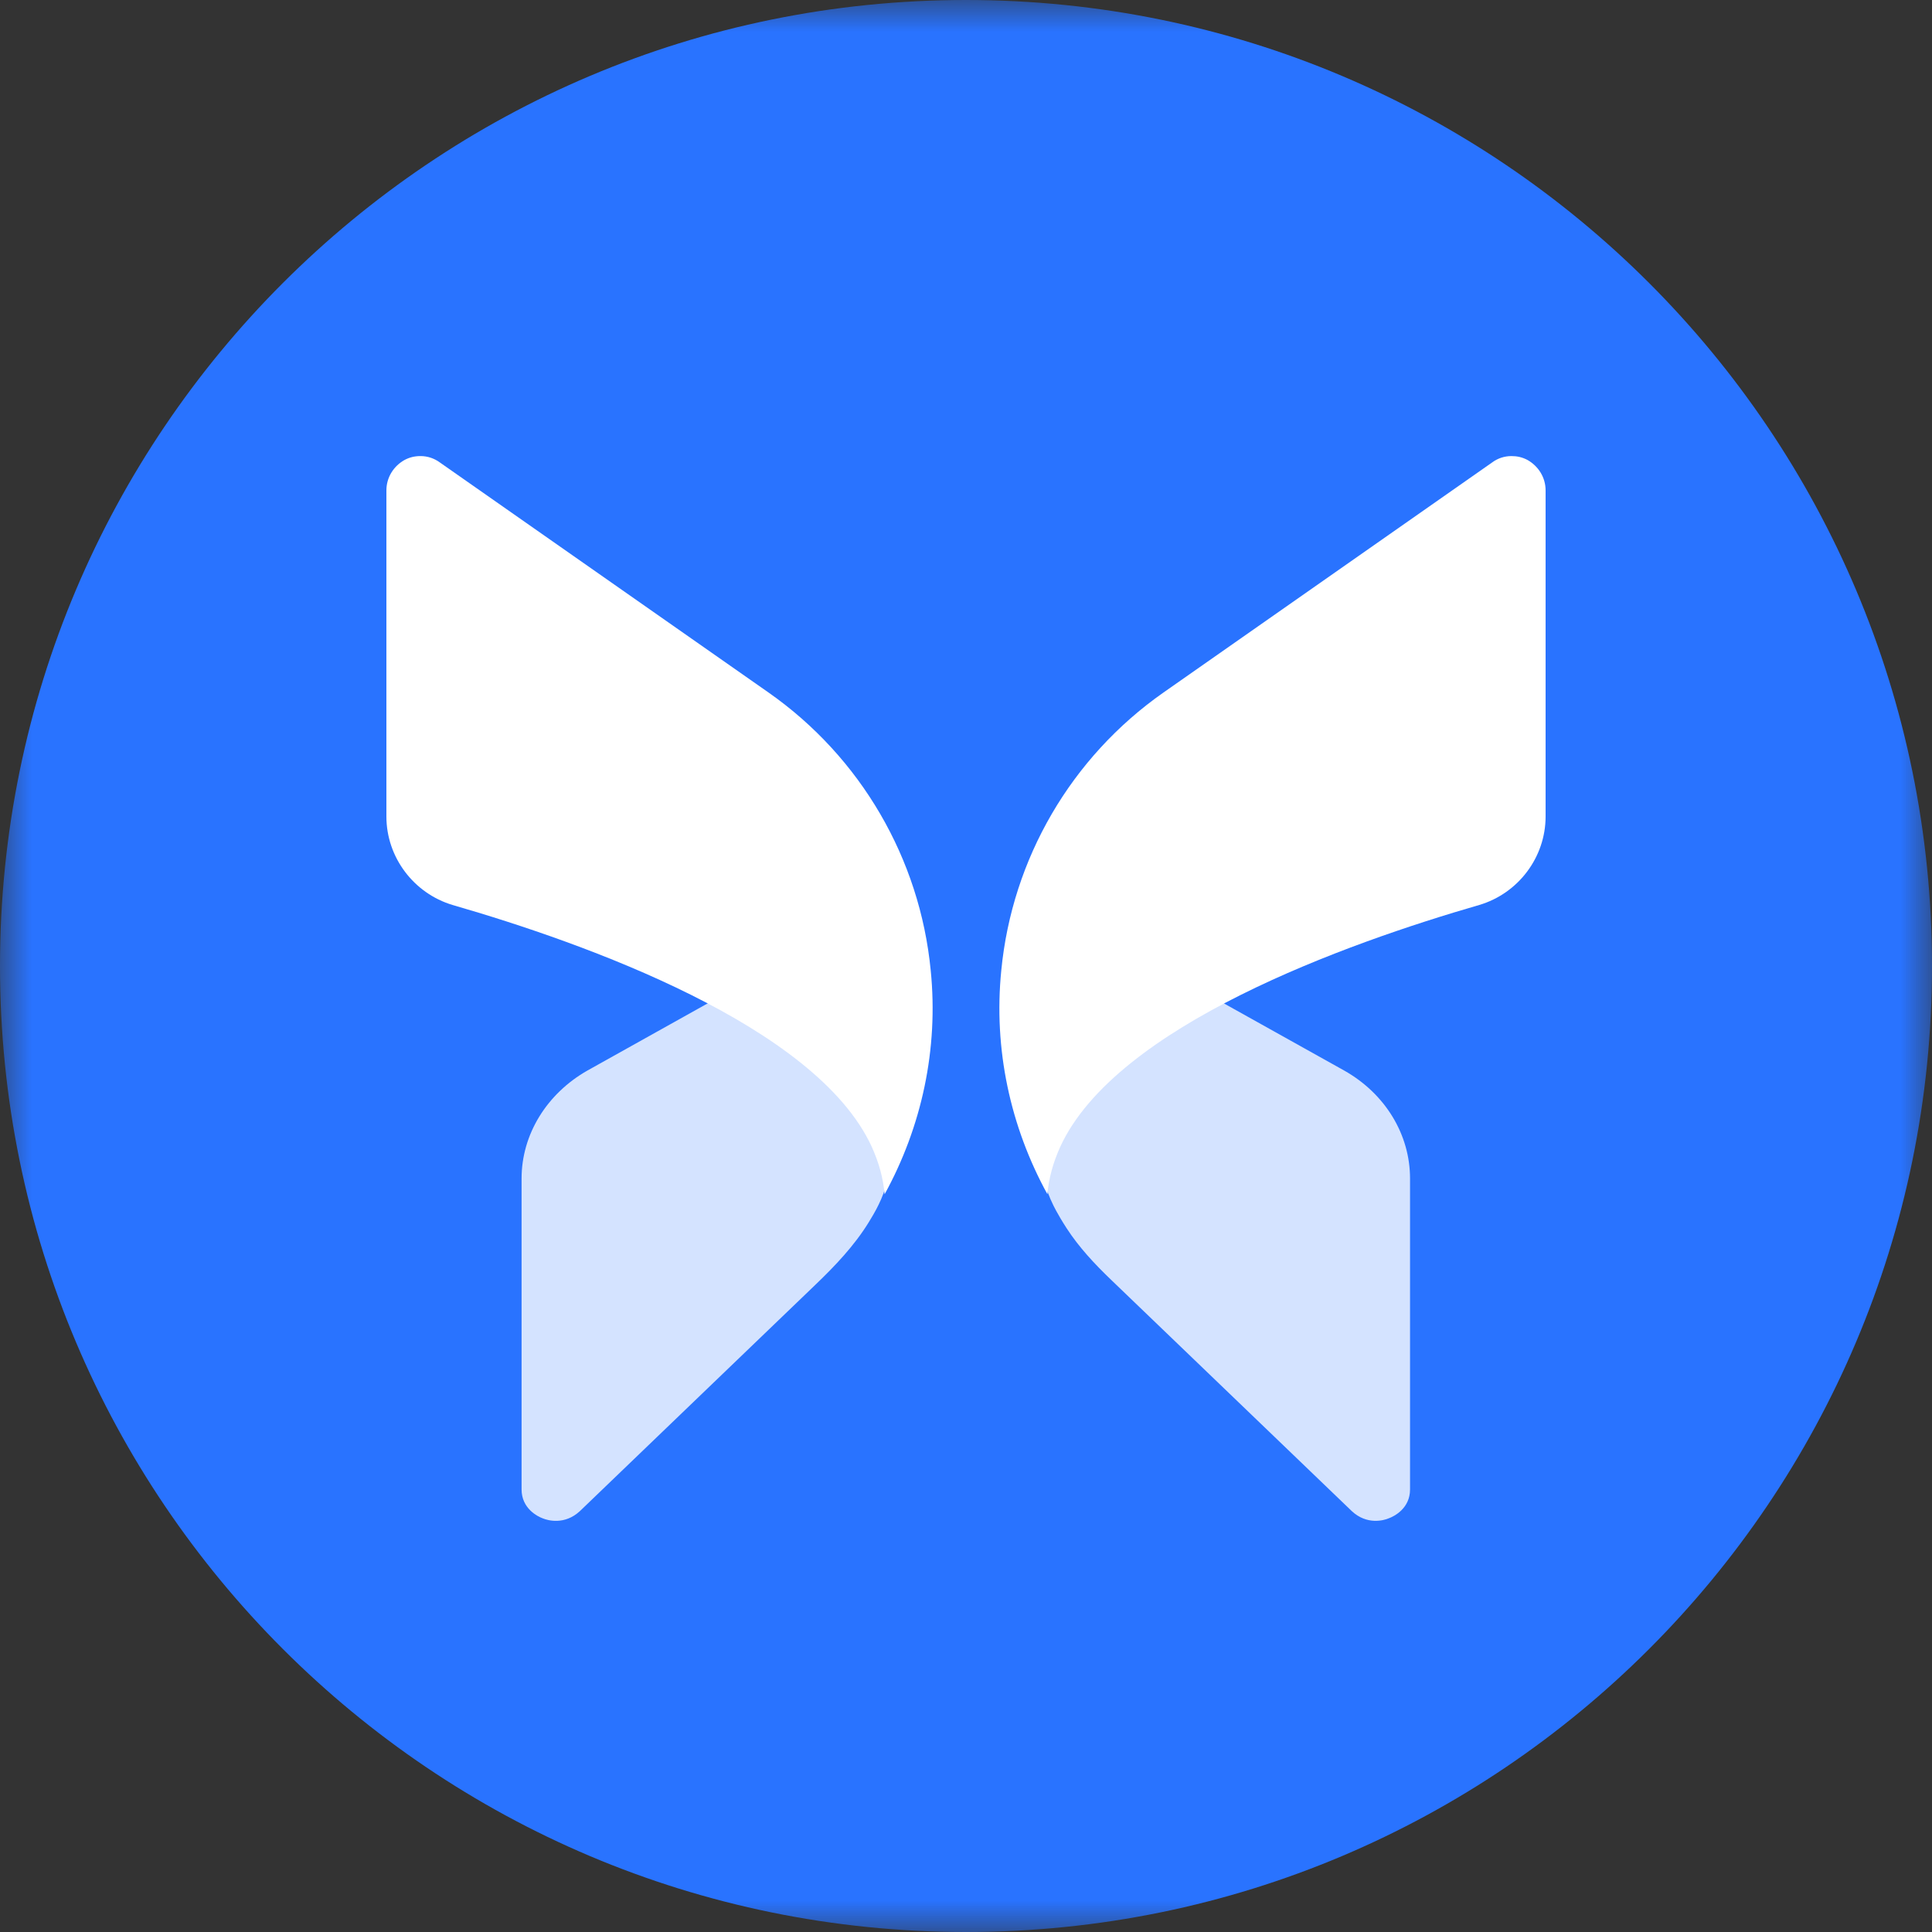 <svg width="30" height="30" viewBox="0 0 30 30" fill="none" xmlns="http://www.w3.org/2000/svg">
<rect x="0" y="0" width="30" height="30" fill="#333333" stroke="none"/>
<g clip-path="url(#clip0_2784_351)">
<mask id="mask0_2784_351" style="mask-type:luminance" maskUnits="userSpaceOnUse" x="0" y="0" width="30" height="30">
<path d="M30 0H0V30H30V0Z" fill="white"/>
</mask>
<g mask="url(#mask0_2784_351)">
<path d="M15 30C23.284 30 30 23.284 30 15C30 6.716 23.284 0 15 0C6.716 0 0 6.716 0 15C0 23.284 6.716 30 15 30Z" fill="#2973FF"/>
</g>
<path opacity="0.8" d="M8.099 18.3V23.128C8.099 23.425 8.35 23.549 8.428 23.577C8.507 23.61 8.769 23.683 9.004 23.465L12.657 19.954C12.968 19.656 13.268 19.341 13.493 18.974C13.6 18.801 13.644 18.704 13.644 18.704C13.867 18.249 13.867 17.812 13.649 17.375C13.325 16.724 12.498 16.062 11.251 15.434L9.122 16.623C8.49 16.982 8.099 17.616 8.099 18.3Z" fill="white"/>
<path d="M6 7.615V12.679C6 13.312 6.425 13.873 7.029 14.053C9.086 14.647 12.668 15.926 13.535 17.804C13.647 18.051 13.714 18.292 13.736 18.545C14.312 17.496 14.575 16.29 14.452 15.068C14.284 13.335 13.367 11.759 11.936 10.755L6.833 7.183C6.743 7.116 6.637 7.082 6.531 7.082C6.442 7.082 6.363 7.099 6.279 7.144C6.112 7.239 6 7.413 6 7.615Z" fill="white"/>
<path opacity="0.8" d="M21.895 18.3V23.128C21.895 23.425 21.644 23.548 21.565 23.576C21.487 23.61 21.224 23.683 20.99 23.464L17.252 19.872C16.998 19.628 16.755 19.369 16.563 19.073C16.411 18.838 16.35 18.703 16.35 18.703C16.127 18.249 16.127 17.812 16.344 17.374C16.669 16.724 17.496 16.062 18.742 15.434L20.872 16.623C21.509 16.982 21.895 17.615 21.895 18.3Z" fill="white"/>
<path d="M24 7.615V12.678C24 13.312 23.575 13.873 22.971 14.052C20.914 14.647 17.331 15.925 16.465 17.804C16.353 18.051 16.286 18.292 16.264 18.544C15.688 17.495 15.425 16.29 15.548 15.067C15.716 13.334 16.633 11.759 18.064 10.755L23.167 7.183C23.257 7.115 23.363 7.082 23.469 7.082C23.558 7.082 23.637 7.099 23.72 7.143C23.888 7.239 24 7.413 24 7.615Z" fill="white"/>
</g>
<defs>
<clipPath id="clip0_2784_351">
<rect width="30" height="30" fill="white"/>
</clipPath>
</defs>
</svg>
